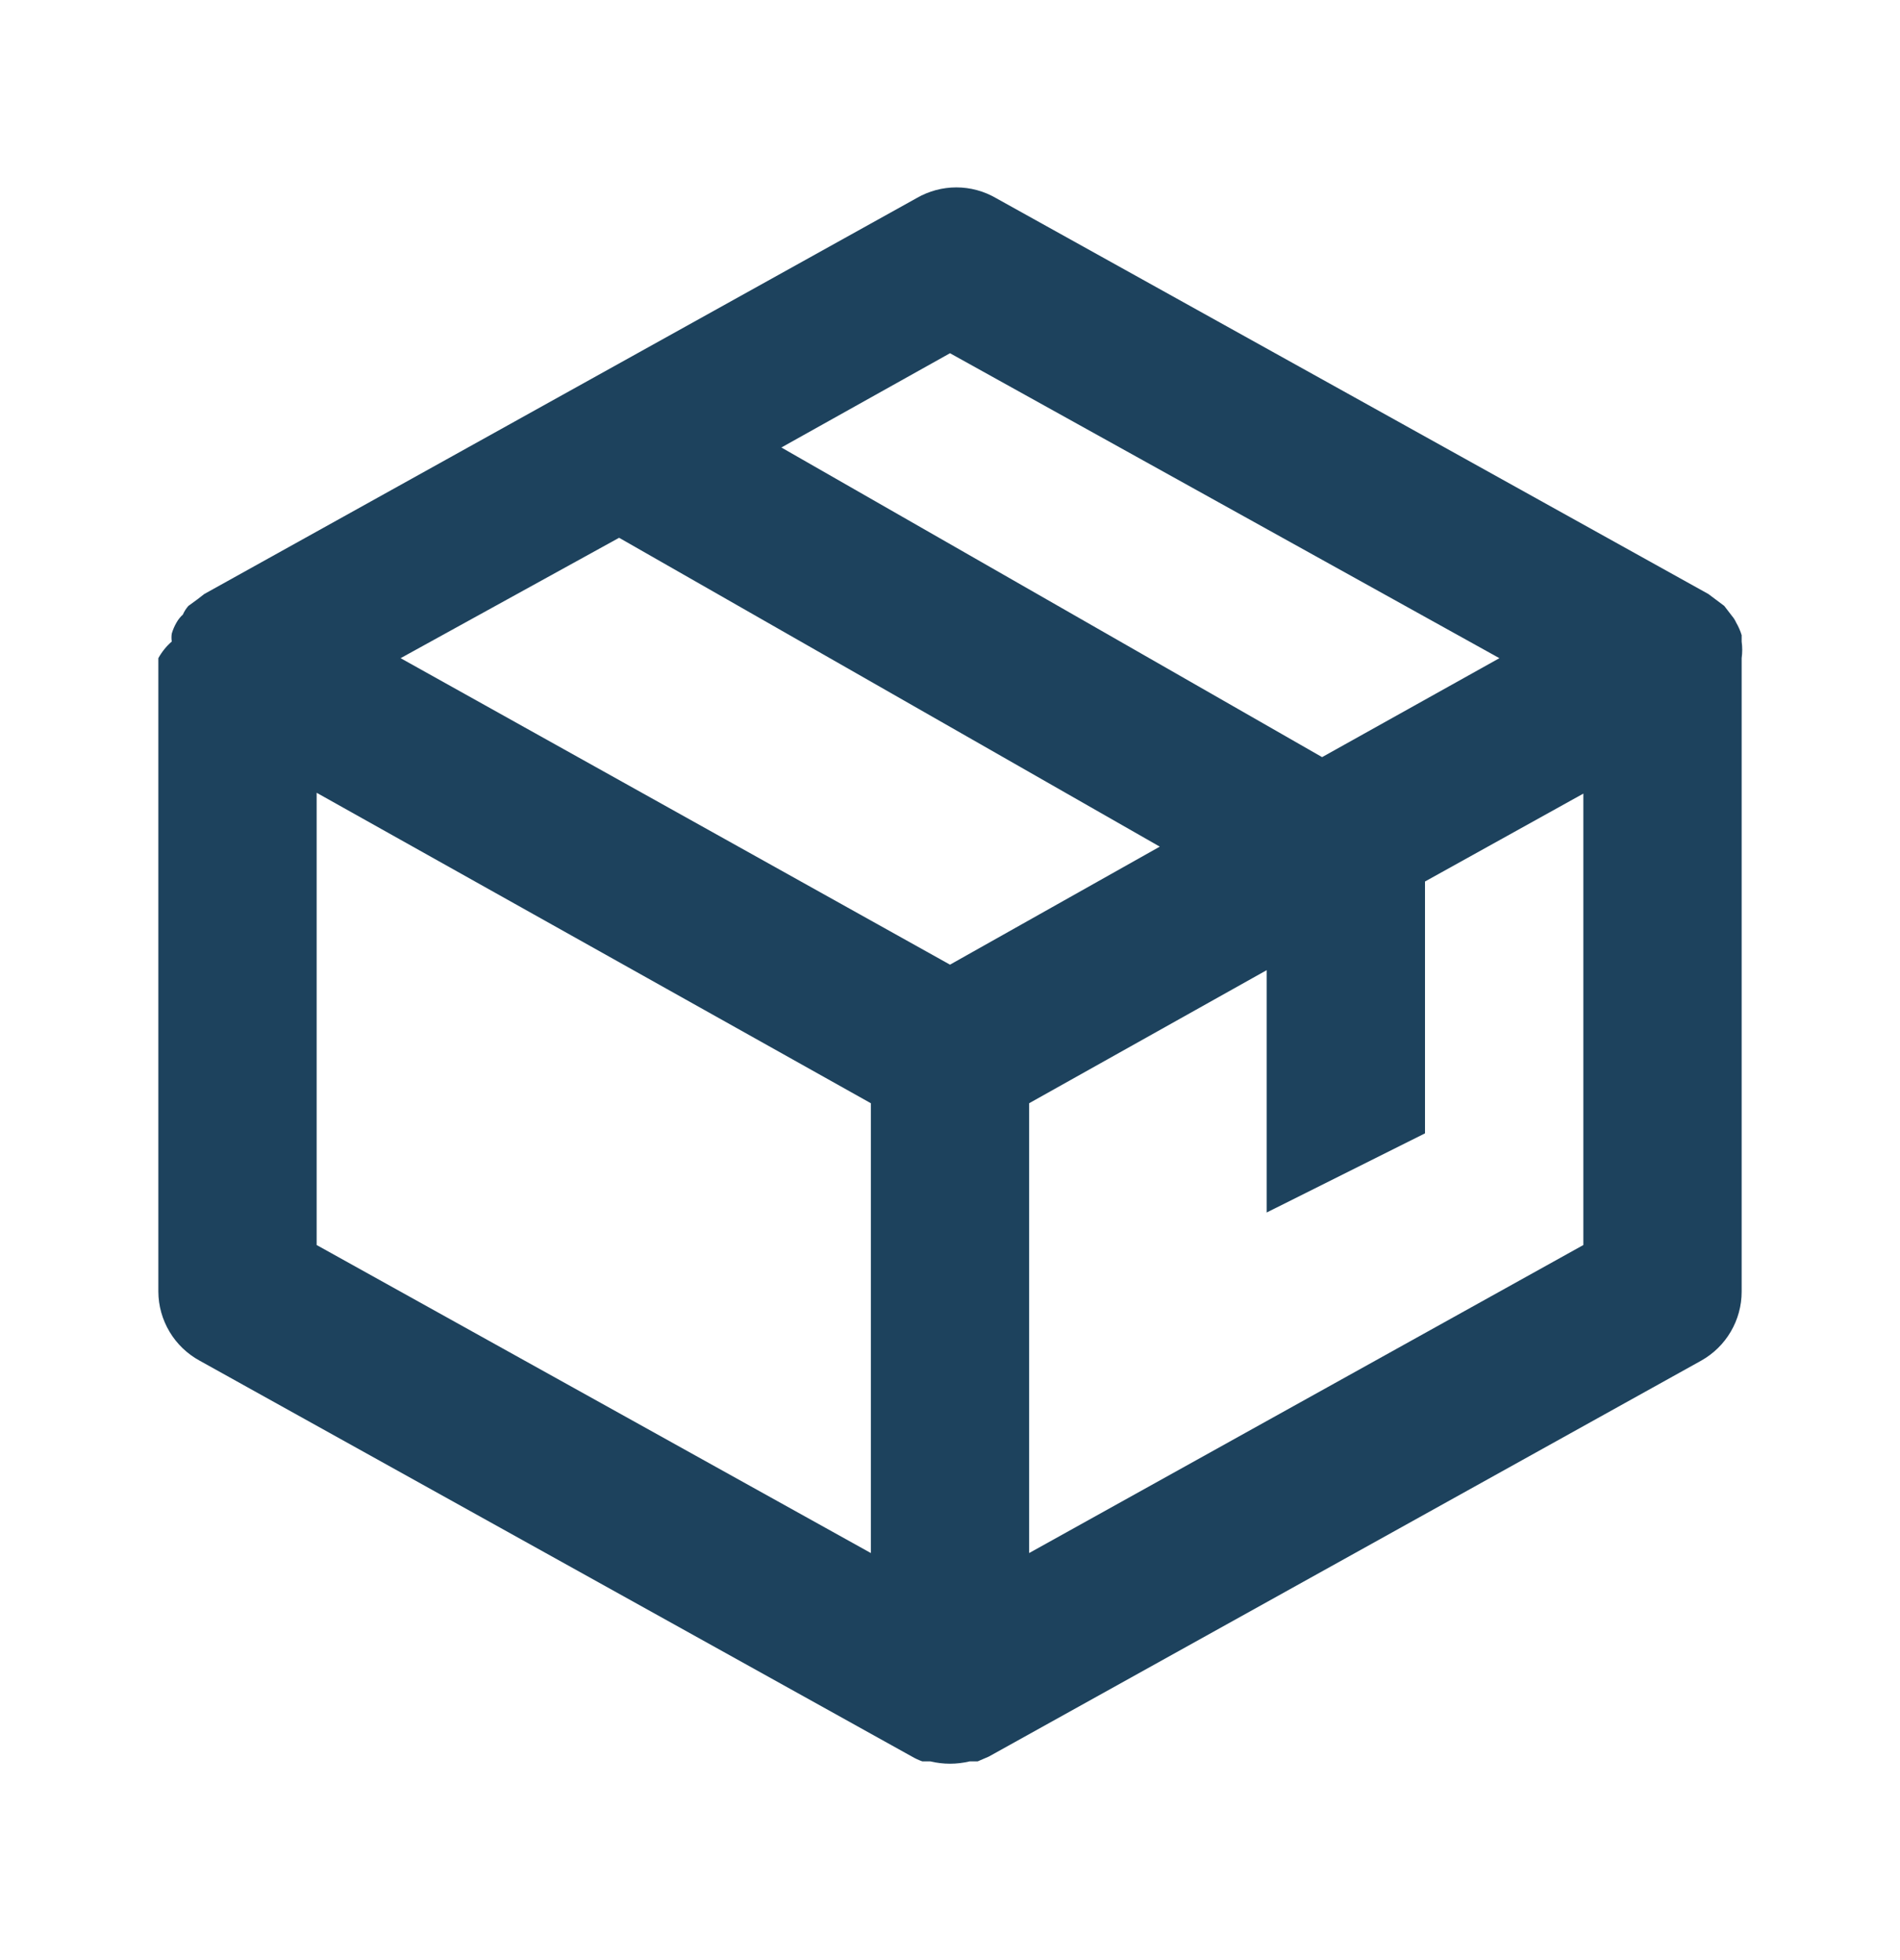<svg width="32" height="33" viewBox="0 0 32 33" fill="none" xmlns="http://www.w3.org/2000/svg">
<g id="Icon / package">
<path id="icon" d="M29.333 11.081C29.346 10.988 29.346 10.893 29.333 10.801V10.694C29.311 10.62 29.279 10.548 29.24 10.481C29.223 10.442 29.2 10.406 29.173 10.374L29.04 10.201L28.773 10.001L16.773 3.334C16.571 3.217 16.341 3.155 16.107 3.155C15.873 3.155 15.643 3.217 15.44 3.334L3.44 10.001L3.32 10.094L3.173 10.201C3.135 10.244 3.103 10.294 3.08 10.347C3.037 10.386 3.001 10.431 2.973 10.481C2.939 10.539 2.912 10.602 2.893 10.667C2.886 10.711 2.886 10.756 2.893 10.801C2.802 10.88 2.725 10.975 2.667 11.081V21.747C2.668 21.985 2.734 22.218 2.856 22.422C2.977 22.625 3.152 22.793 3.36 22.907L15.36 29.574C15.415 29.606 15.473 29.633 15.533 29.654H15.667C15.886 29.707 16.114 29.707 16.333 29.654H16.467L16.653 29.574L28.653 22.907C28.859 22.791 29.031 22.623 29.15 22.419C29.27 22.215 29.333 21.983 29.333 21.747V11.081ZM16 16.241L6.747 11.081L10.427 9.054L19.533 14.254L16 16.241ZM16 5.947L25.253 11.081L22.267 12.747L13.16 7.534L16 5.947ZM5.333 13.347L14.667 18.574V26.147L5.333 20.961V13.347ZM17.333 26.147V18.574L21.333 16.334V20.414L24 19.081V14.841L26.667 13.361V20.961L17.333 26.147Z" fill="#1D425D"/>
</g>
</svg>
